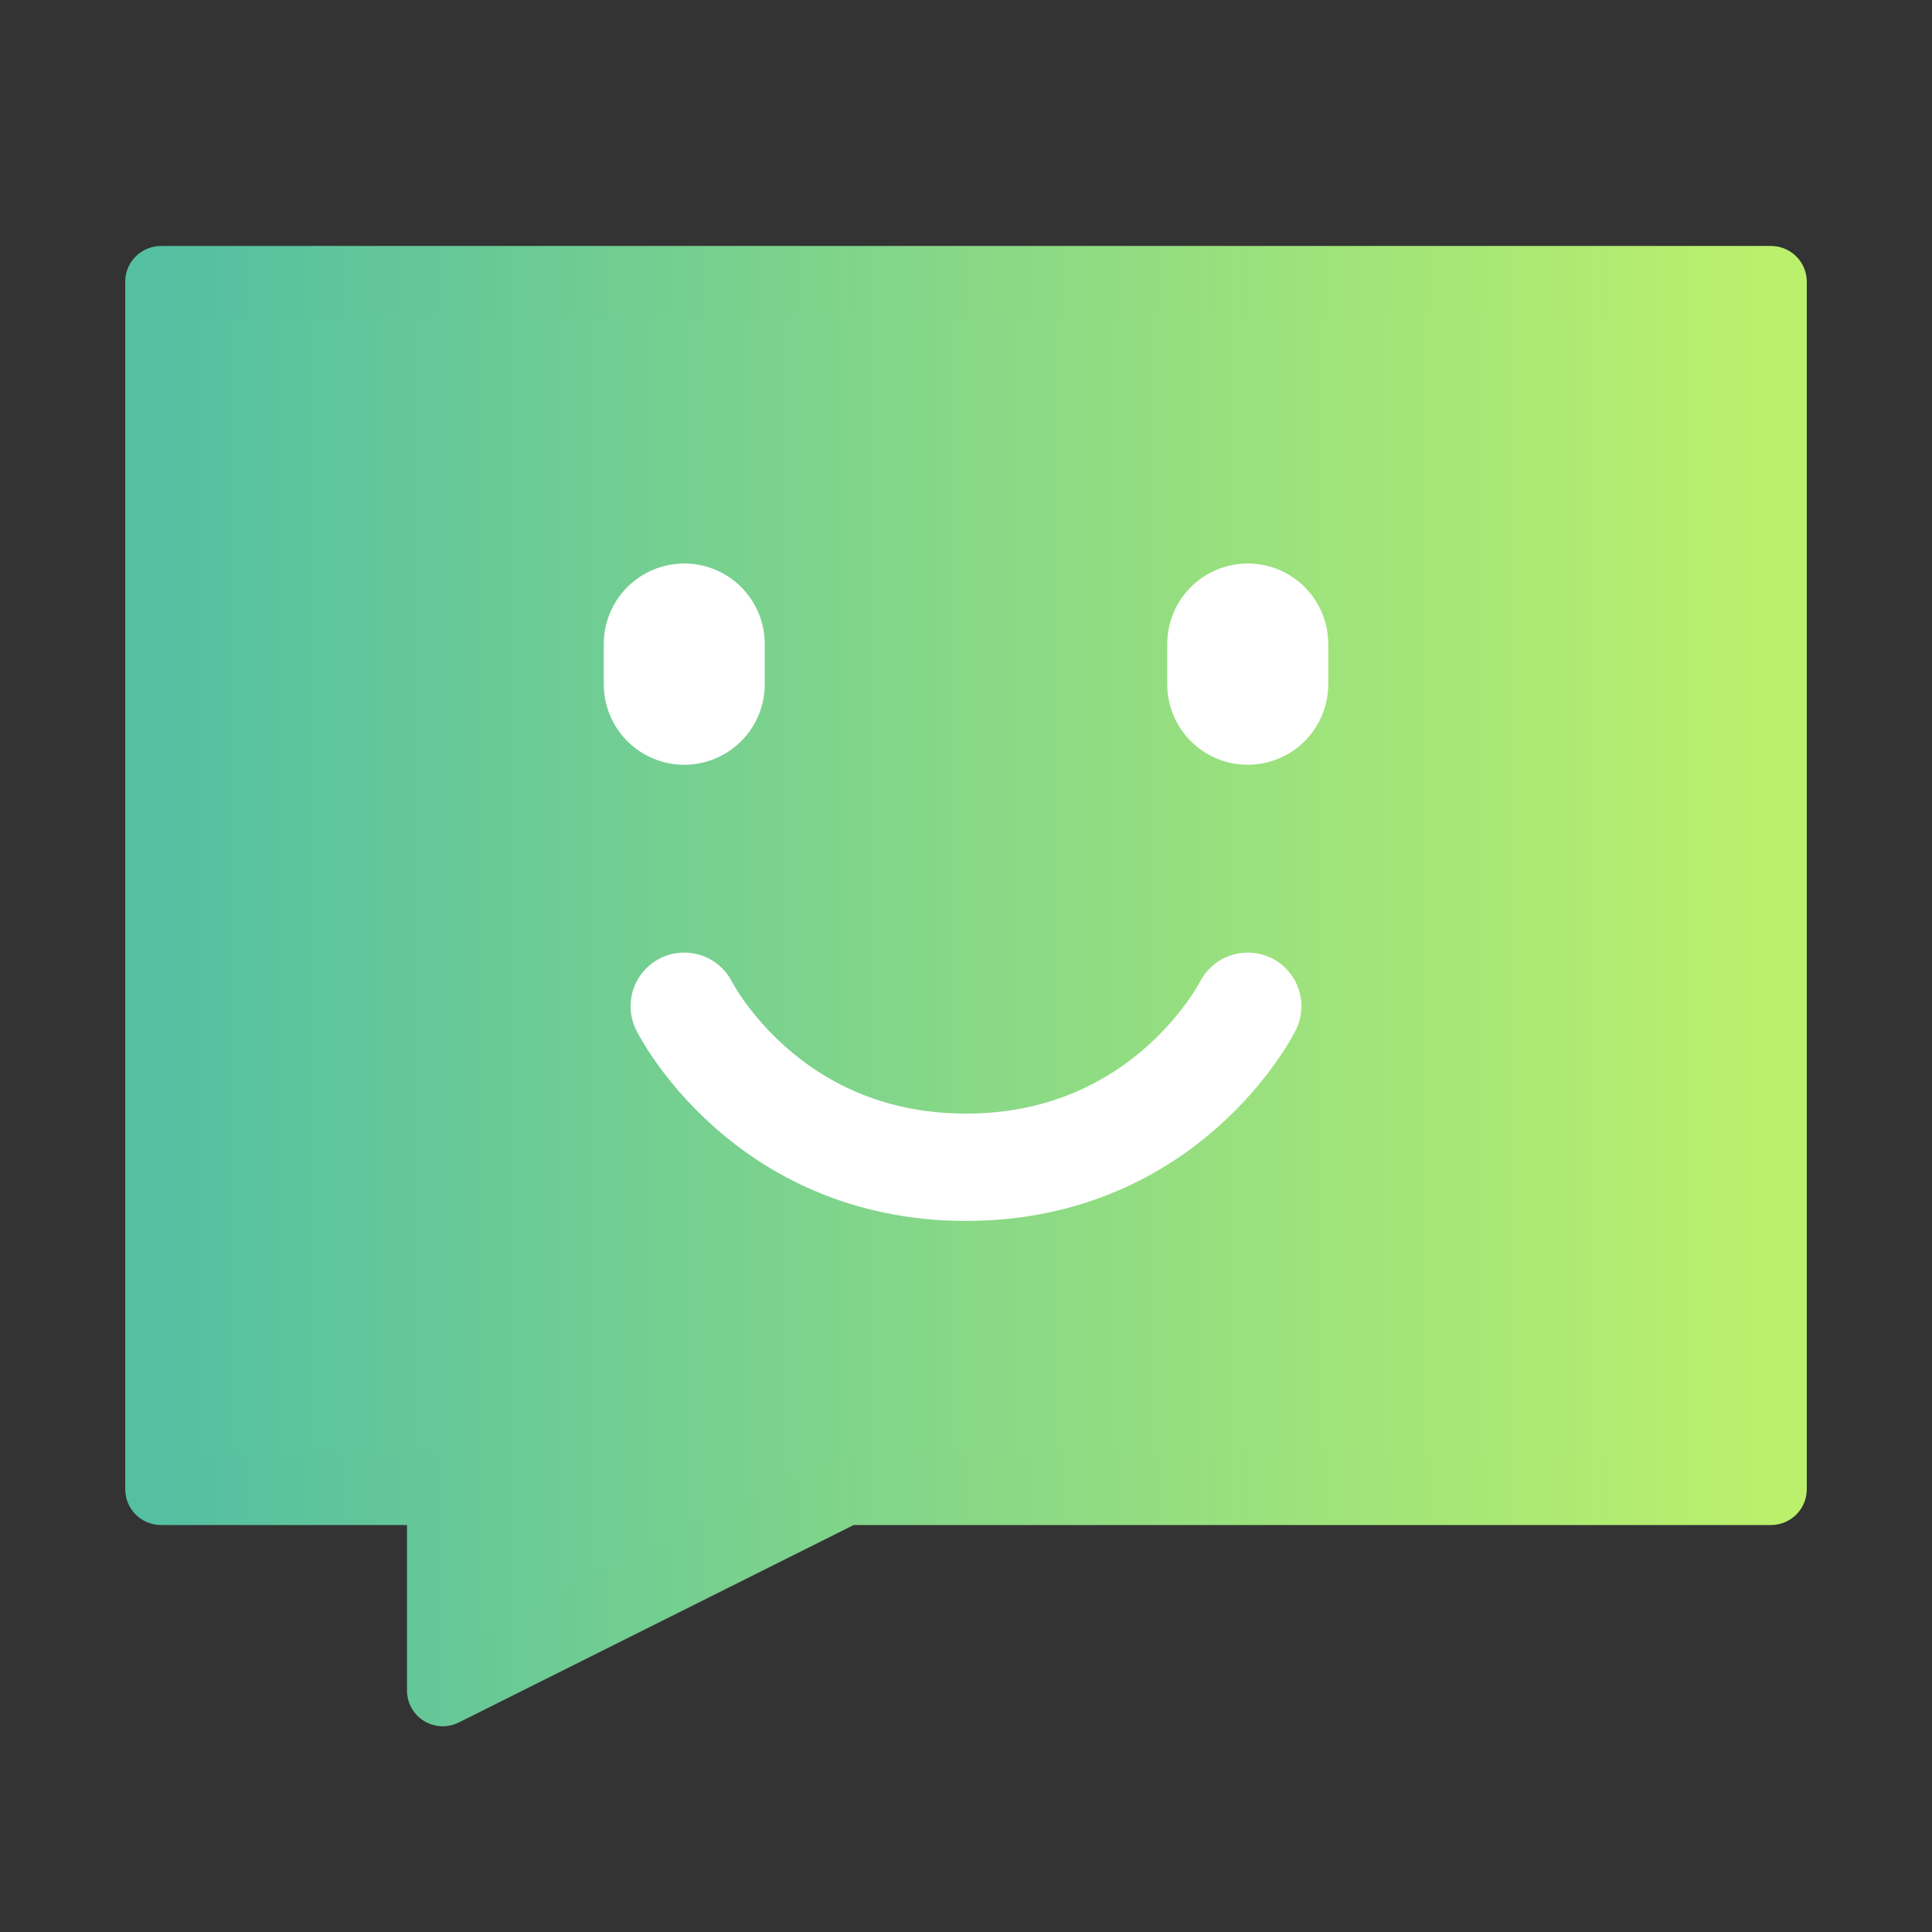 <svg xmlns="http://www.w3.org/2000/svg" xmlns:xlink="http://www.w3.org/1999/xlink" width="36" height="36" viewBox="0 0 36 36" fill="none">
<rect x="0" y="0" width="36" height="36" fill="#333333" stroke="none"/>
<path d="M33 5.25L3 5.25L3 27.75L8.25 27.75L8.25 31.5L15.75 27.75L33 27.75L33 5.25Z" stroke="url(#linear_border_IByakDePwwnfHKjuwJ2gd)" stroke-width="1.333" stroke-linejoin="round" stroke-linecap="round"    fill="url(#linear_fill_IByakDePwwnfHKjuwJ2gd)" >
</path>
<path    stroke="rgba(255, 255, 255, 1.00)" stroke-width="3" stroke-linejoin="round" stroke-linecap="round"  d="M23.25 12L23.25 12.75">
</path>
<path    stroke="rgba(255, 255, 255, 1.00)" stroke-width="3" stroke-linejoin="round" stroke-linecap="round"  d="M12.75 12L12.75 12.75">
</path>
<path    stroke="rgba(255, 255, 255, 1.00)" stroke-width="2" stroke-linejoin="round" stroke-linecap="round"  d="M23.25 18.75C23.25 18.75 21.75 21.75 18 21.75C14.25 21.75 12.75 18.75 12.75 18.75">
</path>
<defs>
<linearGradient id="linear_fill_IByakDePwwnfHKjuwJ2gd" x1="3" y1="18.375" x2="33" y2="18.375" gradientUnits="userSpaceOnUse">
<stop offset="0" stop-color="#54C0A2"  />
<stop offset="1" stop-color="#BBF06C"  />
</linearGradient>
<linearGradient id="linear_border_IByakDePwwnfHKjuwJ2gd" x1="3" y1="18.375" x2="33" y2="18.375" gradientUnits="userSpaceOnUse">
<stop offset="0" stop-color="#54BFA1"  />
<stop offset="1" stop-color="#BBF06C"  />
</linearGradient>
</defs>
</svg>
